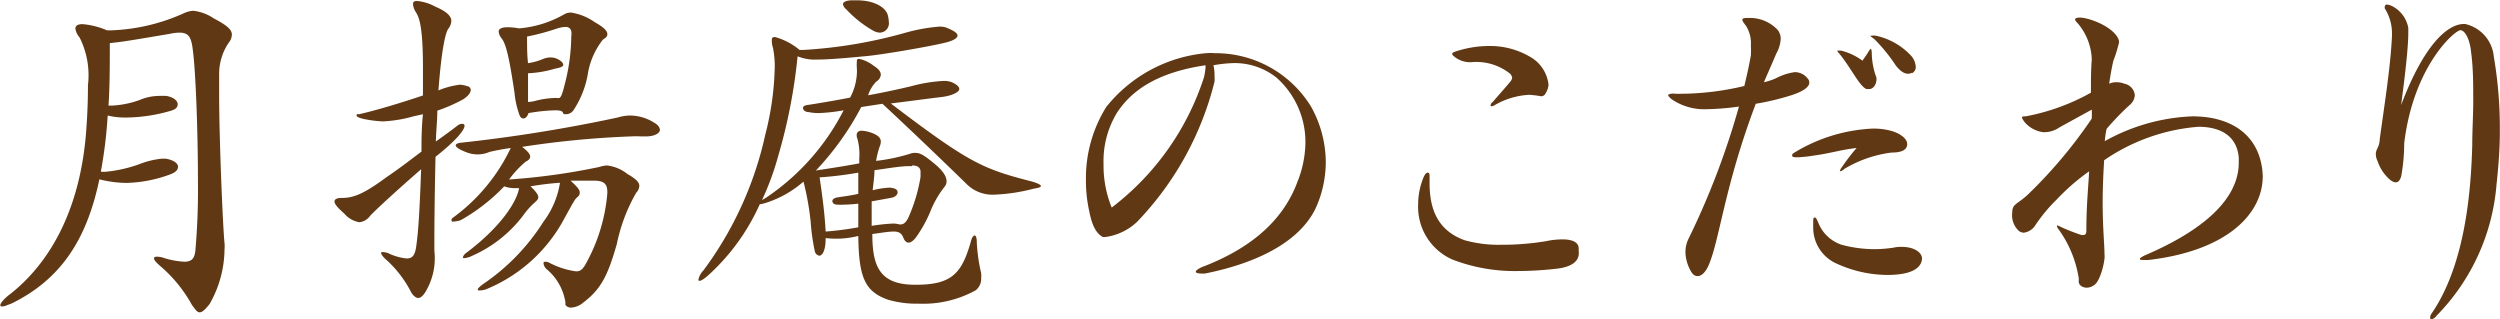 <svg xmlns="http://www.w3.org/2000/svg" viewBox="0 0 153.21 19.56"><defs><style>.cls-1{fill:#603813;}</style></defs><g id="レイヤー_2" data-name="レイヤー 2"><g id="レイヤー_3" data-name="レイヤー 3"><path class="cls-1" d="M14,2.64a3.42,3.42,0,0,0-.57,1.85c0,.28,0,.75,0,1.3,0,2.84.24,8.36.33,9.11a2.17,2.17,0,0,1,0,.37,6.85,6.85,0,0,1-.92,3.37c-.27.33-.44.5-.6.5S12,19,11.77,18.7a8.6,8.6,0,0,0-2-2.44c-.22-.2-.33-.33-.33-.42s.07-.11.18-.11a1.4,1.4,0,0,1,.46.09,5.1,5.1,0,0,0,1.21.22c.48,0,.62-.22.68-.64a42.78,42.78,0,0,0,.16-4.31c0-3.12-.14-6.73-.31-8C11.73,2.33,11.6,2,11,2a2.81,2.81,0,0,0-.57.07c-2.2.37-2.93.5-3.7.57,0,1.34,0,2.62-.08,3.83h.22a5.76,5.76,0,0,0,1.71-.35A3,3,0,0,1,9.7,5.88a4.75,4.75,0,0,1,.51,0c.46.09.68.31.68.51s-.15.33-.46.41a10,10,0,0,1-2.55.4A4.68,4.68,0,0,1,6.6,7.08a28.13,28.13,0,0,1-.42,3.44,1.88,1.88,0,0,0,.36,0,8.33,8.33,0,0,0,2-.46,5.25,5.25,0,0,1,1.32-.33,1.86,1.86,0,0,1,.33,0c.48.09.72.29.72.49s-.17.37-.57.5a8.23,8.23,0,0,1-2.6.49,7,7,0,0,1-1.65-.22c-.79,3.78-2.42,6.14-5.34,7.59a2.75,2.75,0,0,1-.29.11.83.83,0,0,1-.31.09c-.09,0-.13,0-.13-.09s.2-.37.62-.68c2.53-2,4.35-5.37,4.66-10.23.07-1,.09-1.85.09-2.56a5.16,5.16,0,0,0-.51-2.92,1.06,1.06,0,0,1-.26-.55c0-.18.15-.27.44-.27a4.81,4.81,0,0,1,1.5.38h.24A11.79,11.79,0,0,0,11.27.81a1.61,1.61,0,0,1,.57-.15,2.77,2.77,0,0,1,1.25.46c.79.42,1.12.68,1.12,1A.84.84,0,0,1,14,2.64Z"/><path class="cls-1" d="M28.36,6.1a9.7,9.7,0,0,1-1.56.68c0,.59-.07,1.21-.09,1.89.44-.31.9-.64,1.36-1a.47.47,0,0,1,.27-.08.12.12,0,0,1,.13.11c0,.24-.42.83-1.78,1.91-.07,3.08-.07,4.73-.07,5.46v.3a4,4,0,0,1-.53,2.49c-.15.26-.31.4-.46.4s-.35-.16-.48-.44A6.91,6.91,0,0,0,23.76,16c-.26-.22-.4-.4-.4-.49s.05-.06.11-.06a1.17,1.17,0,0,1,.31.06,3.31,3.31,0,0,0,1.15.33c.39,0,.52-.26.59-.83.11-.84.18-1.7.29-4.64-1.15,1-2.67,2.37-3.13,2.86a.94.94,0,0,1-.66.39,1.56,1.56,0,0,1-.92-.53c-.42-.37-.6-.59-.6-.74s.16-.22.44-.22c.71,0,1.32-.22,2.73-1.26.84-.57,1.52-1.1,2.16-1.58,0-.66,0-1.41.09-2.29l-.58.13a8.32,8.32,0,0,1-1.87.31,7.17,7.17,0,0,1-1.18-.15c-.31-.07-.44-.14-.44-.23S21.91,7,22,7c1-.22,2.69-.73,3.92-1.15,0-.64,0-1.19,0-1.67,0-2.14-.15-3-.42-3.41a1.15,1.15,0,0,1-.19-.51c0-.13.06-.2.24-.2A2.8,2.8,0,0,1,26.66.4c.71.3,1,.59,1,.88a.82.82,0,0,1-.17.46c-.2.24-.44,1.38-.62,3.8a5,5,0,0,1,1.32-.35,1.64,1.64,0,0,1,.44.09.24.24,0,0,1,.22.24C28.84,5.68,28.69,5.9,28.36,6.1ZM39.58,8.36l-.31,0a5.35,5.35,0,0,0-.61,0A57.33,57.33,0,0,0,32,9c.33.26.49.44.49.59s-.09.22-.29.33a6.19,6.19,0,0,0-1,1.08,39.81,39.81,0,0,0,5.54-.77,1.69,1.69,0,0,1,.46-.09,2.47,2.47,0,0,1,1.26.53c.5.28.72.5.72.72a.64.64,0,0,1-.19.42,10.53,10.53,0,0,0-1.19,3.15c-.57,2-1,2.79-2.09,3.61a1.22,1.22,0,0,1-.71.28.4.4,0,0,1-.35-.17c0-.05,0-.09,0-.16a3.31,3.31,0,0,0-1.12-2,.57.57,0,0,1-.22-.37c0-.07,0-.11.13-.11a.53.53,0,0,1,.24.07,4.9,4.9,0,0,0,1.63.52c.26,0,.39-.13.55-.39a10.71,10.71,0,0,0,1.36-4.4v-.07c0-.55-.26-.68-.77-.7l-1.49,0c.39.35.57.55.57.73s-.09.22-.22.35-.46.77-.88,1.52a9.5,9.5,0,0,1-4.62,4.05,1.31,1.31,0,0,1-.4.08c-.09,0-.13,0-.13-.06s.13-.2.4-.38a13,13,0,0,0,3.63-3.78,5.32,5.32,0,0,0,1-2.33V11.2a17.73,17.73,0,0,0-1.8.22c.35.33.48.53.48.66s-.08.2-.22.33a4.55,4.55,0,0,0-.72.81,7.91,7.91,0,0,1-3.1,2.45,1.4,1.4,0,0,1-.49.15c-.07,0-.09,0-.09-.07a.54.54,0,0,1,.16-.22c2.29-1.71,3.17-3.27,3.28-4h-.2a1.89,1.89,0,0,1-.71-.11,11.36,11.36,0,0,1-2.66,2.07,1.76,1.76,0,0,1-.44.09c-.09,0-.13,0-.13-.07s0-.11.13-.2a11.23,11.23,0,0,0,3.5-4.24c-.57.08-1,.17-1.3.24a1.85,1.85,0,0,1-1.47,0c-.42-.16-.6-.31-.6-.4s.13-.15.38-.17A94,94,0,0,0,37.86,7.2a2.64,2.64,0,0,1,.8-.12,2.83,2.83,0,0,1,1.45.45c.22.13.33.28.33.44S40.17,8.36,39.58,8.36ZM36.94,2.44a4.55,4.55,0,0,0-.9,2,5.78,5.78,0,0,1-.88,2.29.56.56,0,0,1-.49.27c-.08,0-.15,0-.17-.09s-.13-.15-.49-.15a11.23,11.23,0,0,0-1.62.17c-.07.22-.2.33-.31.33s-.18-.06-.24-.2a5.45,5.45,0,0,1-.31-1.38c-.33-2.23-.53-3-.79-3.33a.79.79,0,0,1-.18-.41c0-.16.15-.27.55-.27a3.92,3.92,0,0,1,.7.07,6.7,6.7,0,0,0,2.8-.88A.82.82,0,0,1,35,.77a3.44,3.44,0,0,1,1.45.59c.55.31.77.53.77.73S37.09,2.31,36.94,2.44Zm-2.29-.79a2,2,0,0,0-.55.11,14.59,14.59,0,0,1-1.8.48c0,.58,0,1.13.06,1.63a3.61,3.61,0,0,0,.93-.26,1.23,1.23,0,0,1,.48-.09,1,1,0,0,1,.64.26.33.33,0,0,1,.11.18c0,.11-.13.18-.48.24a6.84,6.84,0,0,1-1.68.29c0,.57,0,1.14,0,1.76a2.35,2.35,0,0,0,.53-.09,5,5,0,0,1,1-.15,1.54,1.54,0,0,1,.3,0h.05c.11,0,.2-.15.35-.77a12,12,0,0,0,.42-3C35.07,1.83,34.94,1.65,34.65,1.65Z"/><path class="cls-1" d="M63.32,11.57a11.16,11.16,0,0,1-2.4.36,2.24,2.24,0,0,1-1.69-.66C57.6,9.68,55.84,8,54.08,6.36l-1.3.2A17.34,17.34,0,0,1,50,10.45c1.1-.17,2-.31,2.66-.44V9.7a3.62,3.62,0,0,0-.11-1.18c-.13-.33,0-.51.26-.51a2.1,2.1,0,0,1,.55.11c.44.15.62.33.62.55a.76.76,0,0,1-.07.31,5.57,5.57,0,0,0-.22.88,11.34,11.34,0,0,0,2.09-.44.83.83,0,0,1,.33-.05c.31,0,.58.18,1.26.75.48.42.64.73.64,1a.53.53,0,0,1-.11.31A6,6,0,0,0,57,13a8.13,8.13,0,0,1-.86,1.54c-.17.22-.33.33-.46.33s-.24-.11-.31-.28-.17-.4-.57-.4-.7.07-1.34.15c0,2,.46,3.11,2.62,3.11h.06c2.18,0,2.8-.69,3.35-2.62.06-.27.17-.4.24-.4s.13.13.13.38a10.29,10.29,0,0,0,.27,1.93,1.88,1.88,0,0,1,0,.31.89.89,0,0,1-.35.75,6.69,6.69,0,0,1-3.5.81,6.2,6.2,0,0,1-1.85-.24C53,17.87,52.63,17,52.6,14.46a5.54,5.54,0,0,1-2,.13c0,.81-.22,1.08-.39,1.08a.34.34,0,0,1-.27-.25,12.63,12.63,0,0,1-.26-1.84,16.65,16.65,0,0,0-.44-2.45A6.49,6.49,0,0,1,47,12.41a2.31,2.31,0,0,1-.44.11,13.06,13.06,0,0,1-3.21,4.4c-.24.2-.39.29-.48.29a.06.06,0,0,1-.07-.07,1.17,1.17,0,0,1,.31-.57A21.71,21.71,0,0,0,46.9,8.25a17.85,17.85,0,0,0,.58-4.18,5.62,5.62,0,0,0-.11-1.14,1.46,1.46,0,0,1-.07-.4c0-.18,0-.26.2-.26A4,4,0,0,1,49,3.06h.24A29,29,0,0,0,55.51,2a10.68,10.68,0,0,1,2.07-.37,1.27,1.27,0,0,1,.41.06c.44.18.69.33.69.49s-.27.33-.86.46c-.93.22-3.83.73-4.86.81-1.46.14-2.31.2-2.89.2a2.77,2.77,0,0,1-1.19-.2A33.32,33.32,0,0,1,47.7,9.53a17,17,0,0,1-1,2.73,3.64,3.64,0,0,0,.33-.2,14.25,14.25,0,0,0,4.67-5.3,10.74,10.74,0,0,1-1.52.17,3,3,0,0,1-.62-.06c-.24,0-.35-.16-.35-.25s.09-.17.31-.19c.77-.12,1.67-.27,2.58-.45a3.5,3.5,0,0,0,.41-1.43,2.58,2.58,0,0,0,0-.39,2.35,2.35,0,0,1,0-.35c0-.14,0-.2.15-.2a2.14,2.14,0,0,1,.88.42c.31.19.44.37.44.55A.54.54,0,0,1,53.7,5a2.19,2.19,0,0,0-.5.84c1.1-.2,2.07-.42,2.62-.55a9.32,9.32,0,0,1,2-.33,1.38,1.38,0,0,1,.46.06c.33.13.51.29.51.44s-.35.4-1.12.49-2,.26-3.08.39c4.73,3.59,5.59,4,8.56,4.76.41.11.64.22.64.3S63.65,11.51,63.32,11.57Zm-13.09-.7c.19,1.32.31,2.24.37,3.32a19.19,19.19,0,0,0,2-.26c0-.51,0-1,0-1.45a8.19,8.19,0,0,1-.82.06,4.21,4.21,0,0,1-.5,0c-.18,0-.27-.13-.27-.22s.09-.18.29-.22c.46-.07.92-.13,1.3-.22,0-.53,0-1,0-1.3A22.14,22.14,0,0,1,50.23,10.87ZM53.9,2a1,1,0,0,1-.37-.11A7,7,0,0,1,51.86.57a.52.52,0,0,1-.2-.31c0-.13.17-.22.5-.24l.36,0c1.1,0,1.78.46,1.89.92a1.68,1.68,0,0,1,.06.4A.57.57,0,0,1,53.9,2Zm2,8.18h-.17c-.57,0-1.45.16-2.14.25,0,.37-.06.77-.11,1.23a5.46,5.46,0,0,1,1-.16,1,1,0,0,1,.37.07.23.23,0,0,1,.16.22c0,.13-.14.29-.38.33l-1.21.22c0,.44,0,.95,0,1.5a11.33,11.33,0,0,1,1.32-.14,1.57,1.57,0,0,1,.37.05.23.23,0,0,0,.11,0c.16,0,.33-.13.49-.51a10,10,0,0,0,.7-2.37.94.94,0,0,0,0-.22C56.45,10.34,56.32,10.14,55.9,10.14Z"/><path class="cls-1" d="M80.63,12.76c-.92,1.92-3.3,3.3-6.77,4a1.62,1.62,0,0,1-.29,0c-.18,0-.29-.05-.29-.11s.14-.18.4-.29c2.62-1,4.86-2.59,5.83-5.21A6.67,6.67,0,0,0,80,8.82a5.27,5.27,0,0,0-1.78-4.07,4.12,4.12,0,0,0-2.73-.88A8.25,8.25,0,0,0,74.36,4a2.25,2.25,0,0,1,.07.62,2.68,2.68,0,0,1,0,.39,19,19,0,0,1-4.74,8.58,3.51,3.51,0,0,1-1.91.93.68.68,0,0,1-.2,0c-.37-.2-.64-.64-.81-1.5a8.61,8.61,0,0,1-.22-2,8.24,8.24,0,0,1,1.25-4.47A8.85,8.85,0,0,1,73.9,3.26a3.63,3.63,0,0,1,.57,0,6.86,6.86,0,0,1,5.88,3.28,7.07,7.07,0,0,1,.9,3.41A6.88,6.88,0,0,1,80.63,12.76ZM73.88,4c-3,.44-4.56,1.57-5.44,2.93a5.72,5.72,0,0,0-.81,3.13,6.8,6.8,0,0,0,.5,2.66,16.34,16.34,0,0,0,5.66-8,4.4,4.4,0,0,0,.09-.58Z"/><path class="cls-1" d="M95.46,16.46a21.6,21.6,0,0,1-2.44.15,10.64,10.64,0,0,1-4-.7,3.52,3.52,0,0,1-2.11-3.37,4.36,4.36,0,0,1,.33-1.67c.09-.2.17-.29.26-.29s.11.07.11.25v.39c0,1.65.53,2.91,2.14,3.5A7.74,7.74,0,0,0,92,15a16.4,16.4,0,0,0,2.75-.22,4.89,4.89,0,0,1,1-.11c.57,0,1,.15,1,.57,0,.06,0,.11,0,.17C96.82,16,96.32,16.35,95.46,16.46ZM94.73,5.7a.3.3,0,0,1-.28.2,6.37,6.37,0,0,0-.73-.09,4.67,4.67,0,0,0-2.13.64.38.38,0,0,1-.18.06.05.05,0,0,1-.06-.06s0-.11.13-.2c.44-.51.88-1,1.12-1.3a.4.4,0,0,0,.07-.2.5.5,0,0,0-.11-.22,3.31,3.31,0,0,0-2.38-.72,1.51,1.51,0,0,1-1.1-.38C89,3.37,89,3.32,89,3.28s.09-.09.22-.13a6.57,6.57,0,0,1,2-.33,4.81,4.81,0,0,1,2.58.68,2.23,2.23,0,0,1,1.1,1.69A1.09,1.09,0,0,1,94.73,5.7Z"/><path class="cls-1" d="M109.74,5.85a16,16,0,0,1-2.14.51c-1.89,5-2.2,8.23-2.86,9.83-.2.49-.46.73-.7.73s-.37-.18-.51-.48a2.43,2.43,0,0,1-.24-1,1.88,1.88,0,0,1,.2-.83,47.67,47.67,0,0,0,3.08-8.08,15.49,15.49,0,0,1-1.94.16,3.52,3.52,0,0,1-2.2-.62c-.13-.11-.2-.2-.2-.24s.14-.11.38-.09.53,0,.79,0a17.27,17.27,0,0,0,3.5-.47c.15-.63.29-1.25.4-1.87a5.35,5.35,0,0,0,0-.61A2,2,0,0,0,107,1.58c-.13-.17-.22-.28-.22-.37s.11-.11.35-.11h.07a2.33,2.33,0,0,1,1.74.73.88.88,0,0,1,.19.55,2.1,2.1,0,0,1-.28.92c-.22.53-.46,1.06-.75,1.74a3.91,3.91,0,0,0,.73-.24A3.49,3.49,0,0,1,110,4.42a1,1,0,0,1,.77.38.35.35,0,0,1,.11.24C110.9,5.3,110.57,5.59,109.74,5.85Zm6.18,3.5h0a7.41,7.41,0,0,0-2.89,1,.5.5,0,0,1-.28.15s0,0,0,0a.64.64,0,0,1,.13-.26,12.88,12.88,0,0,1,.9-1.17c-.88.09-1.63.33-2.6.46a8.57,8.57,0,0,1-1,.11c-.2,0-.35,0-.35-.11s.06-.13.24-.24a10.09,10.09,0,0,1,4.71-1.41,4.12,4.12,0,0,1,1,.11c.51.11,1.1.44,1.1.84S116.45,9.35,115.92,9.35Zm-.26,7.5a7.55,7.55,0,0,1-3.26-.77,2.41,2.41,0,0,1-1.28-2.17v-.22c0-.25,0-.36.09-.36s.13.11.24.36A2.32,2.32,0,0,0,112.86,15a7.87,7.87,0,0,0,2.09.27,8.25,8.25,0,0,0,1.08-.09,1.91,1.91,0,0,1,.53-.05c.7,0,1.23.31,1.23.73v0C117.73,16.55,116.91,16.85,115.66,16.85ZM114.53,5.46l-.13,0c-.42-.12-1-1.37-1.71-2.21a.24.24,0,0,1-.09-.15s0,0,0,0l.22,0a3.68,3.68,0,0,1,1.32.62c.18-.27.27-.38.33-.49s.16-.24.18-.24.06.09.06.29A4.5,4.5,0,0,0,115,4.77v.07C115,5.1,114.86,5.46,114.53,5.46Zm2.64-1a.5.5,0,0,1-.24.06c-.35,0-.68-.39-.83-.63a10,10,0,0,0-1.24-1.5c-.15-.11-.22-.15-.22-.2s0,0,.07,0a.68.68,0,0,1,.26,0,4.13,4.13,0,0,1,2.18,1.26,1.14,1.14,0,0,1,.25.59A.42.42,0,0,1,117.17,4.49Z"/><path class="cls-1" d="M131.69,15.93a2.19,2.19,0,0,1-.33,0c-.15,0-.22,0-.22-.06s.16-.16.42-.27c3.39-1.47,5.64-3.36,5.64-5.63,0-.09,0-.2,0-.31-.11-1.3-1.07-1.89-2.48-1.89a11.81,11.81,0,0,0-5.77,2.05c-.06,1-.09,1.84-.09,2.57,0,1.58.11,2.57.11,3.15a1.62,1.62,0,0,1,0,.33c-.06.5-.31,1.43-.66,1.62a.75.75,0,0,1-.42.14c-.26,0-.5-.14-.5-.4v0a.71.71,0,0,0,0-.2,6.92,6.92,0,0,0-1.25-3,.43.43,0,0,1-.09-.22,0,0,0,0,1,0,0,.85.85,0,0,1,.27.11,12.91,12.91,0,0,0,1.23.48.44.44,0,0,0,.15,0c.09,0,.16-.07.16-.25,0-1.58.13-2.79.17-3.65a13.17,13.17,0,0,0-2,1.74,9.67,9.67,0,0,0-1.34,1.63,1,1,0,0,1-.66.39.51.51,0,0,1-.33-.13,1.31,1.31,0,0,1-.38-1.12c0-.51.29-.48.93-1.06a29,29,0,0,0,3.94-4.68,4.87,4.87,0,0,0,0-.55c-.71.39-1.61.88-2,1.1a1.61,1.61,0,0,1-.86.28h-.13a1.82,1.82,0,0,1-1.12-.61c-.09-.13-.16-.22-.16-.29s.07-.07.22-.07a13.1,13.1,0,0,0,4-1.45c0-.68,0-1.38.05-2V3.59a3.58,3.58,0,0,0-.84-2.14c-.11-.11-.18-.2-.18-.26s.09-.11.25-.11h.13c.81.09,2.15.72,2.31,1.43v.11a9,9,0,0,1-.35,1.12c-.09.4-.18.88-.25,1.39a1,1,0,0,1,.44-.09,1.28,1.28,0,0,1,.49.09.79.79,0,0,1,.64.7.84.84,0,0,1-.31.6A15.77,15.77,0,0,0,129.1,7.9a5.63,5.63,0,0,0-.11.75,11.91,11.91,0,0,1,5.37-1.52c2.24,0,3.83,1,4.22,2.9a4.14,4.14,0,0,1,.09.77C138.67,13.09,136.51,15.36,131.69,15.93Z"/><path class="cls-1" d="M153,11.27a12.94,12.94,0,0,1-3.69,8.09.44.44,0,0,1-.29.2c-.06,0-.09,0-.09-.11a.45.45,0,0,1,.09-.24c2.18-3.17,2.42-8,2.49-10.32,0-.9.06-1.83.06-2.75s0-2-.13-2.93c-.06-.7-.33-1.32-.64-1.36S147.91,4,147.34,8.78a11.71,11.71,0,0,1-.18,2c-.11.42-.33.5-.66.26a2.56,2.56,0,0,1-.79-1.16,1,1,0,0,1-.11-.44c0-.31.22-.4.24-.91.26-1.93.66-4.38.75-6.33V2a2.83,2.83,0,0,0-.44-1.48.23.23,0,0,1,0-.11.13.13,0,0,1,.15-.13,1,1,0,0,1,.29.09,1.87,1.87,0,0,1,1,1.34V2c0,1.12-.3,3.36-.44,4.44C148.55,2.73,150,1.47,151,1.47h.07a2.26,2.26,0,0,1,1.76,2,25.68,25.68,0,0,1,.37,4.4C153.21,8.87,153.14,10,153,11.27Z"/></g></g></svg>